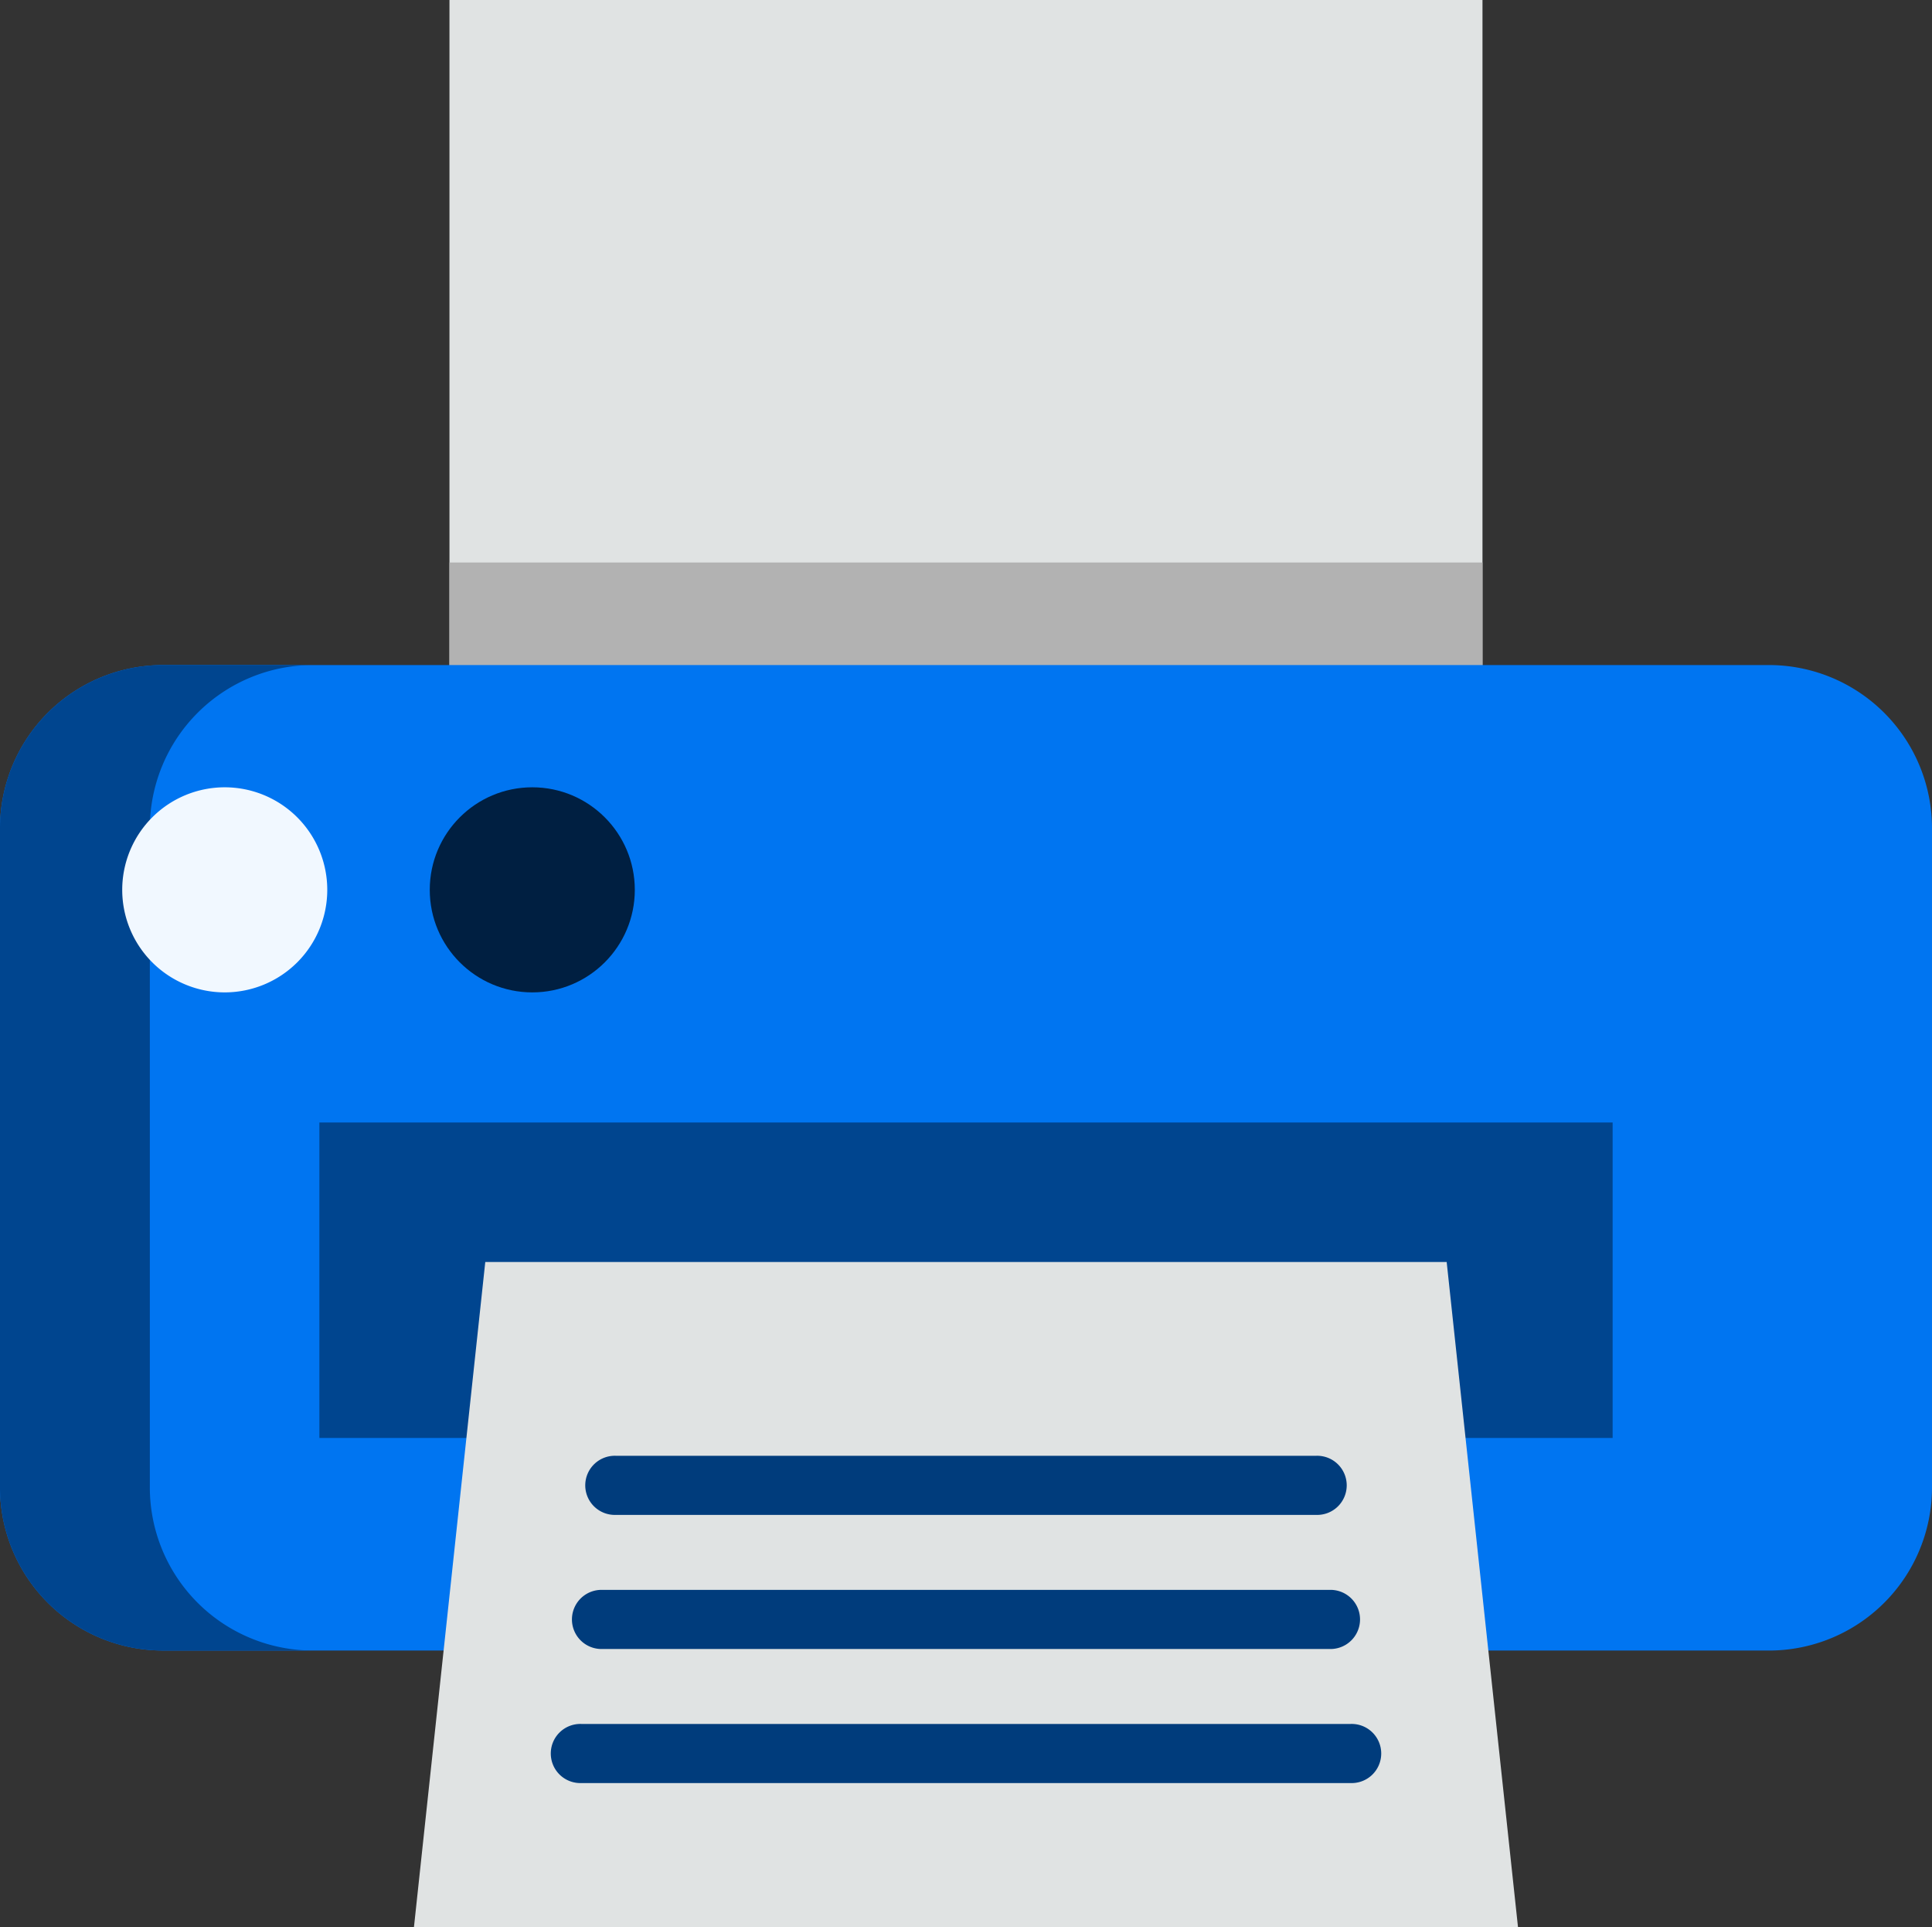 <svg xmlns="http://www.w3.org/2000/svg" width="75.21" height="75" viewBox="0 0 75.21 75">
  <rect x="0" y="0" width="75.21" height="75" fill="#333333" stroke="none"/>
  <g id="printer_1_" data-name="printer (1)" transform="translate(0 -0.714)">
    <path id="Path_15918" data-name="Path 15918" d="M119.115,30.435V.714h40.214V30.435" transform="translate(-101.618)" fill="#e0e3e3"/>
    <path id="Path_15919" data-name="Path 15919" d="M119.115,157.58v-7.828h40.214v7.828" transform="translate(-101.618 -127.145)" fill="#b2b2b2"/>
    <path id="Path_15920" data-name="Path 15920" d="M57.939,215.276H68.86a6.349,6.349,0,0,0,6.35-6.348v-25.66a6.349,6.349,0,0,0-6.35-6.348H6.348A6.349,6.349,0,0,0,0,183.267v25.66a6.349,6.349,0,0,0,6.348,6.348H17.269" transform="translate(0 -150.322)" fill="#0075f1"/>
    <g id="Group_15579" data-name="Group 15579" transform="translate(0 26.597)">
      <path id="Path_15921" data-name="Path 15921" d="M5.833,208.928v-25.66a6.349,6.349,0,0,1,6.348-6.348H6.348A6.349,6.349,0,0,0,0,183.267v25.66a6.349,6.349,0,0,0,6.348,6.348h5.833A6.349,6.349,0,0,1,5.833,208.928Z" transform="translate(0 -176.919)" fill="#00458f"/>
      <path id="Path_15922" data-name="Path 15922" d="M129.258,310.406h5.724V298.127H84.637v12.279h5.724" transform="translate(-72.204 -280.322)" fill="#00458f"/>
    </g>
    <path id="Path_15923" data-name="Path 15923" d="M152.686,360.964H109.708l2.776-25.883H149.91Z" transform="translate(-93.593 -285.25)" fill="#e0e3e3"/>
    <path id="Path_15927" data-name="Path 15927" d="M3.991,0A3.991,3.991,0,1,1,0,3.991,3.991,3.991,0,0,1,3.991,0Z" transform="translate(4.758 31.356)" fill="#f1f8ff"/>
    <circle id="Ellipse_407" data-name="Ellipse 407" cx="3.991" cy="3.991" r="3.991" transform="translate(16.73 31.356)" fill="#001f41"/>
    <g id="Group_15580" data-name="Group 15580" transform="translate(21.488 57.372)">
      <path id="Path_15924" data-name="Path 15924" d="M177.364,459.776h-29.93a1.151,1.151,0,1,1,0-2.3h29.93a1.151,1.151,0,1,1,0,2.3Z" transform="translate(-146.282 -447.037)" fill="#003c7c"/>
      <path id="Path_15925" data-name="Path 15925" d="M180.867,424.249H152.394a1.151,1.151,0,0,1,0-2.3h28.473a1.151,1.151,0,0,1,0,2.3Z" transform="translate(-150.514 -416.728)" fill="#003c7c"/>
      <path id="Path_15926" data-name="Path 15926" d="M183.819,388.722H156.574a1.151,1.151,0,1,1,0-2.3h27.245a1.151,1.151,0,1,1,0,2.3Z" transform="translate(-154.08 -386.42)" fill="#003c7c"/>
    </g>
  </g>
</svg>
